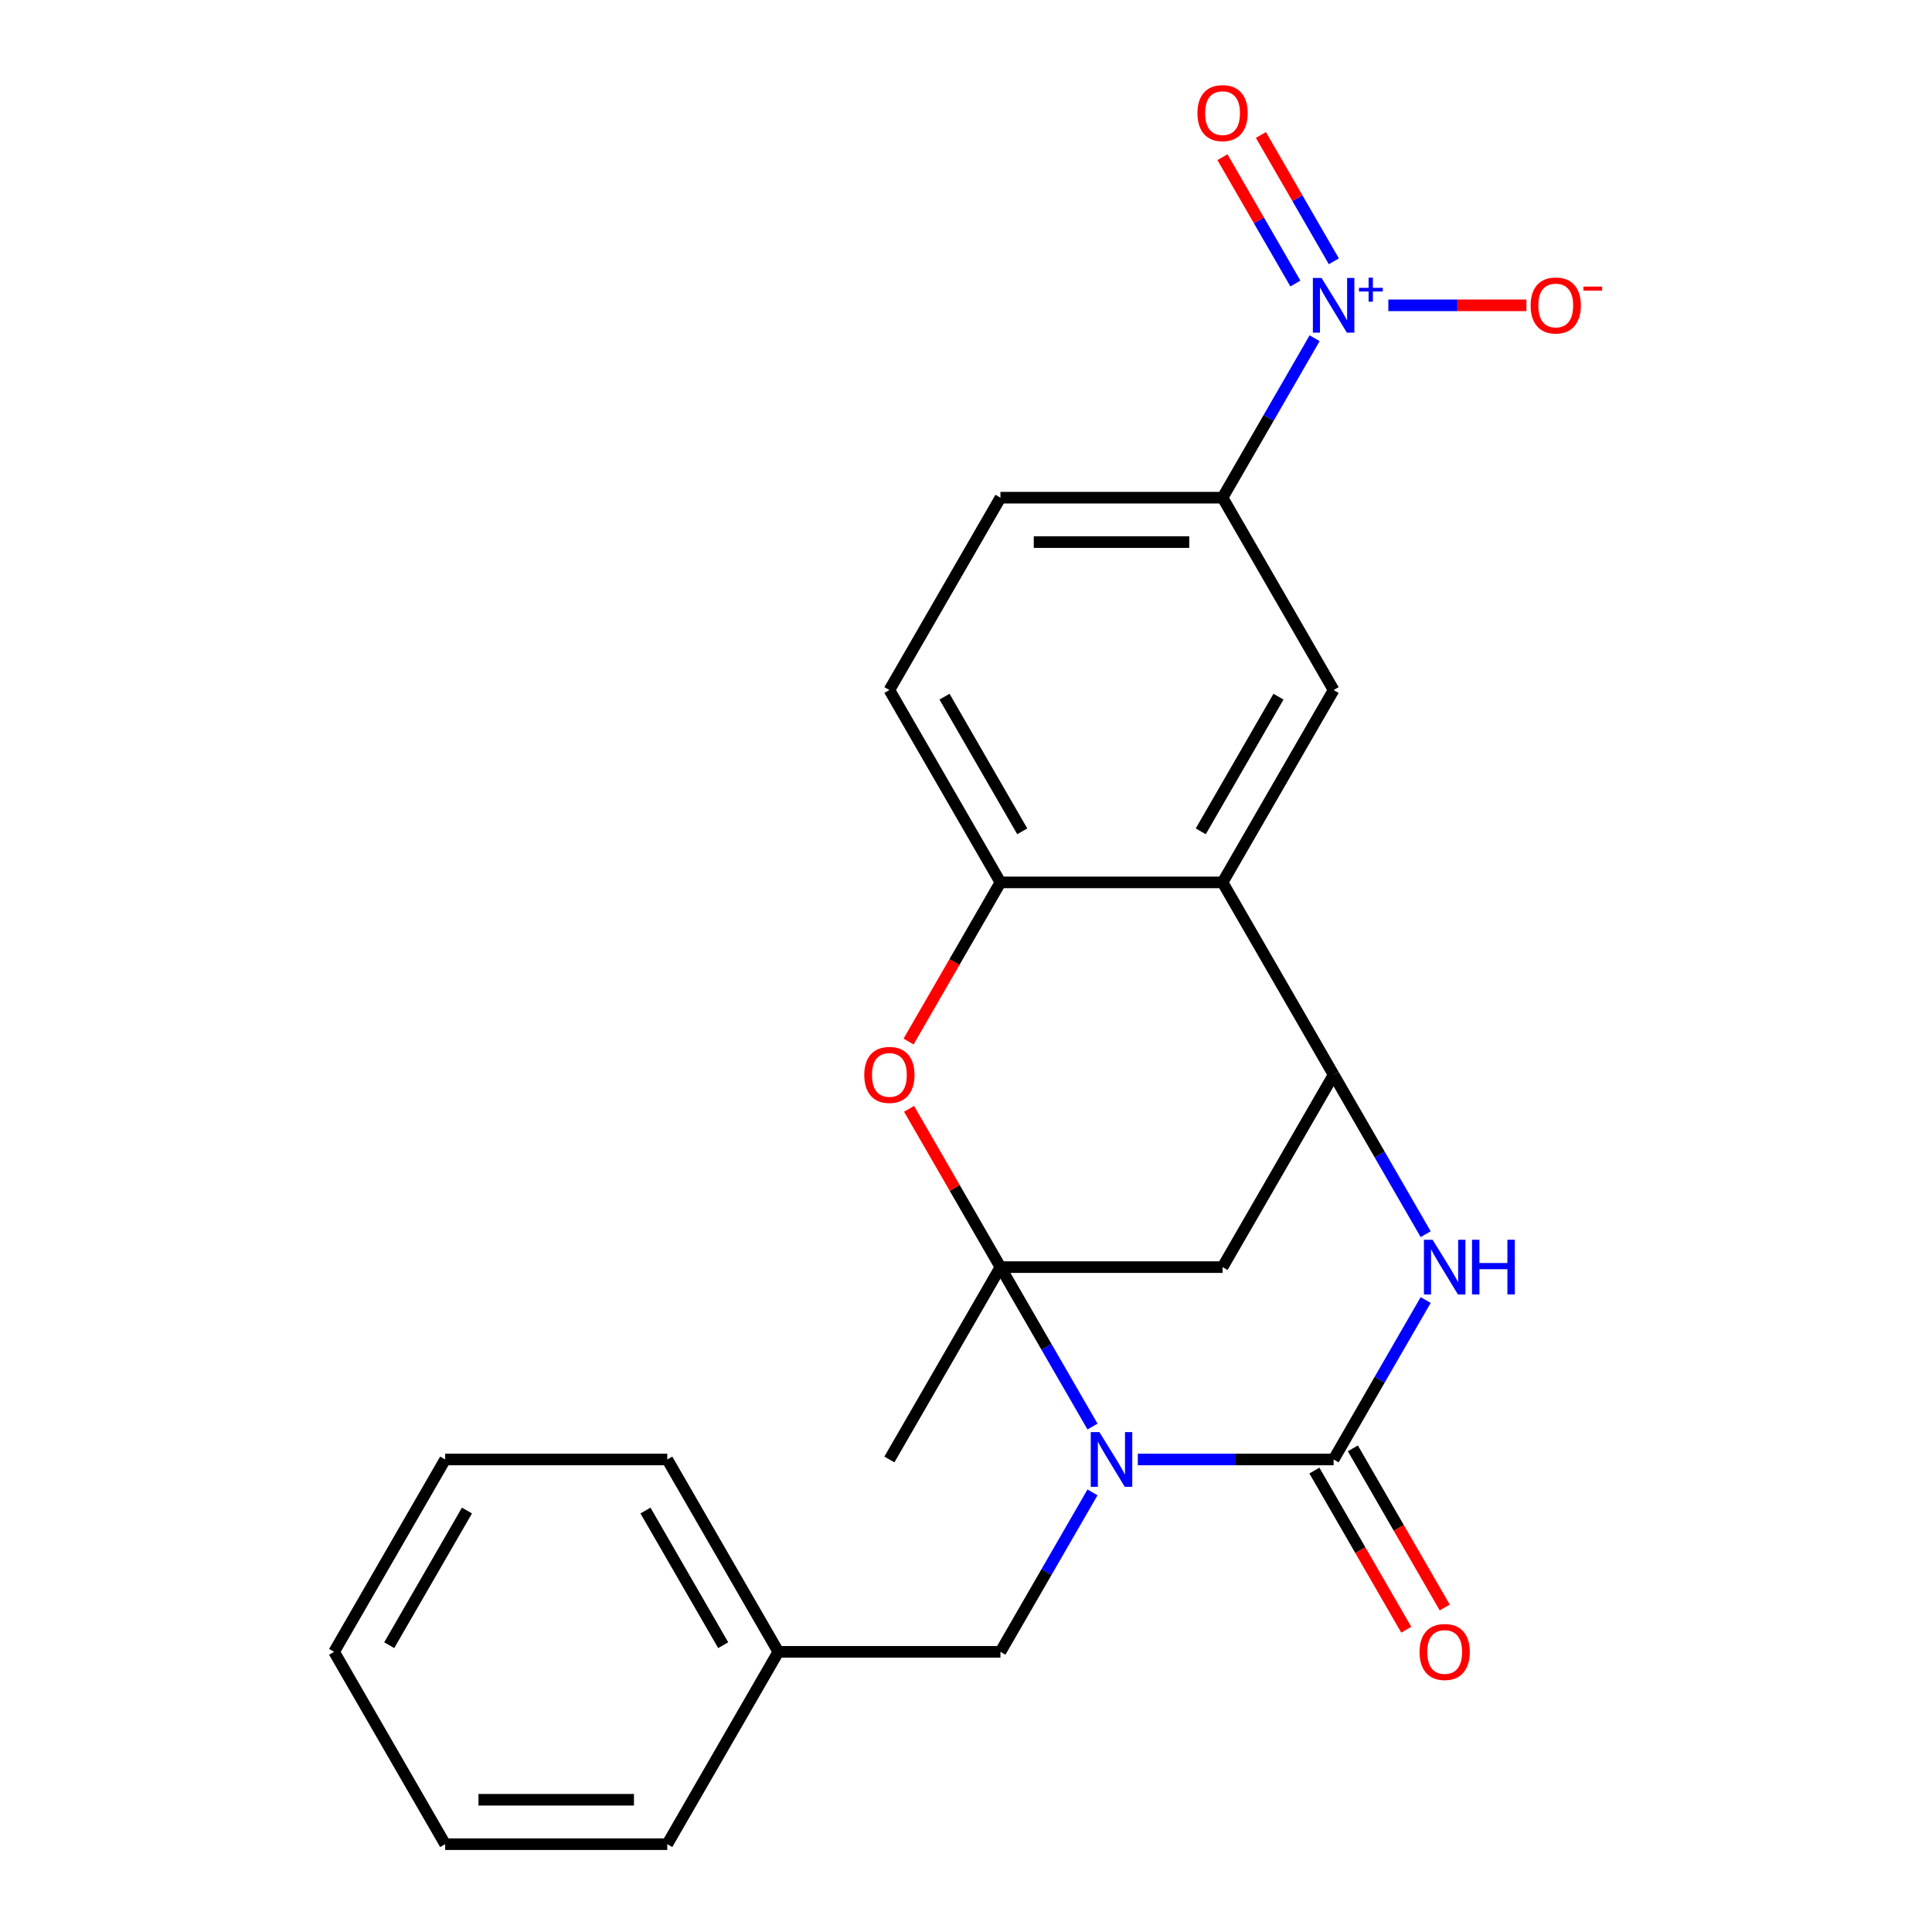 <?xml version='1.0' encoding='iso-8859-1'?>
<svg version='1.1' baseProfile='full'
              xmlns='http://www.w3.org/2000/svg'
                      xmlns:rdkit='http://www.rdkit.org/xml'
                      xmlns:xlink='http://www.w3.org/1999/xlink'
                  xml:space='preserve'
width='1000px' height='1000px' viewBox='0 0 1000 1000'>
<!-- END OF HEADER -->
<rect style='opacity:1.0;fill:#FFFFFF;stroke:none' width='1000' height='1000' x='0' y='0'> </rect>
<path class='bond-0' d='M 565.479,738.383 L 541.655,697.119' style='fill:none;fill-rule:evenodd;stroke:#0000FF;stroke-width:6px;stroke-linecap:butt;stroke-linejoin:miter;stroke-opacity:1' />
<path class='bond-0' d='M 541.655,697.119 L 517.831,655.854' style='fill:none;fill-rule:evenodd;stroke:#000000;stroke-width:6px;stroke-linecap:butt;stroke-linejoin:miter;stroke-opacity:1' />
<path class='bond-1' d='M 588.928,755.418 L 639.604,755.418' style='fill:none;fill-rule:evenodd;stroke:#0000FF;stroke-width:6px;stroke-linecap:butt;stroke-linejoin:miter;stroke-opacity:1' />
<path class='bond-1' d='M 639.604,755.418 L 690.281,755.418' style='fill:none;fill-rule:evenodd;stroke:#000000;stroke-width:6px;stroke-linecap:butt;stroke-linejoin:miter;stroke-opacity:1' />
<path class='bond-11' d='M 565.479,772.452 L 541.655,813.717' style='fill:none;fill-rule:evenodd;stroke:#0000FF;stroke-width:6px;stroke-linecap:butt;stroke-linejoin:miter;stroke-opacity:1' />
<path class='bond-11' d='M 541.655,813.717 L 517.831,854.982' style='fill:none;fill-rule:evenodd;stroke:#000000;stroke-width:6px;stroke-linecap:butt;stroke-linejoin:miter;stroke-opacity:1' />
<path class='bond-5' d='M 517.831,655.854 L 494.18,614.889' style='fill:none;fill-rule:evenodd;stroke:#000000;stroke-width:6px;stroke-linecap:butt;stroke-linejoin:miter;stroke-opacity:1' />
<path class='bond-5' d='M 494.18,614.889 L 470.529,573.924' style='fill:none;fill-rule:evenodd;stroke:#FF0000;stroke-width:6px;stroke-linecap:butt;stroke-linejoin:miter;stroke-opacity:1' />
<path class='bond-6' d='M 517.831,655.854 L 632.797,655.854' style='fill:none;fill-rule:evenodd;stroke:#000000;stroke-width:6px;stroke-linecap:butt;stroke-linejoin:miter;stroke-opacity:1' />
<path class='bond-17' d='M 517.831,655.854 L 460.347,755.418' style='fill:none;fill-rule:evenodd;stroke:#000000;stroke-width:6px;stroke-linecap:butt;stroke-linejoin:miter;stroke-opacity:1' />
<path class='bond-2' d='M 690.281,755.418 L 714.105,714.153' style='fill:none;fill-rule:evenodd;stroke:#000000;stroke-width:6px;stroke-linecap:butt;stroke-linejoin:miter;stroke-opacity:1' />
<path class='bond-2' d='M 714.105,714.153 L 737.929,672.888' style='fill:none;fill-rule:evenodd;stroke:#0000FF;stroke-width:6px;stroke-linecap:butt;stroke-linejoin:miter;stroke-opacity:1' />
<path class='bond-13' d='M 680.324,761.166 L 704.102,802.351' style='fill:none;fill-rule:evenodd;stroke:#000000;stroke-width:6px;stroke-linecap:butt;stroke-linejoin:miter;stroke-opacity:1' />
<path class='bond-13' d='M 704.102,802.351 L 727.88,843.536' style='fill:none;fill-rule:evenodd;stroke:#FF0000;stroke-width:6px;stroke-linecap:butt;stroke-linejoin:miter;stroke-opacity:1' />
<path class='bond-13' d='M 700.237,749.669 L 724.015,790.854' style='fill:none;fill-rule:evenodd;stroke:#000000;stroke-width:6px;stroke-linecap:butt;stroke-linejoin:miter;stroke-opacity:1' />
<path class='bond-13' d='M 724.015,790.854 L 747.793,832.039' style='fill:none;fill-rule:evenodd;stroke:#FF0000;stroke-width:6px;stroke-linecap:butt;stroke-linejoin:miter;stroke-opacity:1' />
<path class='bond-3' d='M 737.929,638.82 L 714.105,597.555' style='fill:none;fill-rule:evenodd;stroke:#0000FF;stroke-width:6px;stroke-linecap:butt;stroke-linejoin:miter;stroke-opacity:1' />
<path class='bond-3' d='M 714.105,597.555 L 690.281,556.29' style='fill:none;fill-rule:evenodd;stroke:#000000;stroke-width:6px;stroke-linecap:butt;stroke-linejoin:miter;stroke-opacity:1' />
<path class='bond-7' d='M 690.281,556.29 L 632.797,456.726' style='fill:none;fill-rule:evenodd;stroke:#000000;stroke-width:6px;stroke-linecap:butt;stroke-linejoin:miter;stroke-opacity:1' />
<path class='bond-24' d='M 690.281,556.29 L 632.797,655.854' style='fill:none;fill-rule:evenodd;stroke:#000000;stroke-width:6px;stroke-linecap:butt;stroke-linejoin:miter;stroke-opacity:1' />
<path class='bond-4' d='M 680.446,175.068 L 656.622,216.333' style='fill:none;fill-rule:evenodd;stroke:#0000FF;stroke-width:6px;stroke-linecap:butt;stroke-linejoin:miter;stroke-opacity:1' />
<path class='bond-4' d='M 656.622,216.333 L 632.797,257.598' style='fill:none;fill-rule:evenodd;stroke:#000000;stroke-width:6px;stroke-linecap:butt;stroke-linejoin:miter;stroke-opacity:1' />
<path class='bond-12' d='M 718.599,158.034 L 754.34,158.034' style='fill:none;fill-rule:evenodd;stroke:#0000FF;stroke-width:6px;stroke-linecap:butt;stroke-linejoin:miter;stroke-opacity:1' />
<path class='bond-12' d='M 754.34,158.034 L 790.081,158.034' style='fill:none;fill-rule:evenodd;stroke:#FF0000;stroke-width:6px;stroke-linecap:butt;stroke-linejoin:miter;stroke-opacity:1' />
<path class='bond-14' d='M 690.402,135.252 L 671.527,102.558' style='fill:none;fill-rule:evenodd;stroke:#0000FF;stroke-width:6px;stroke-linecap:butt;stroke-linejoin:miter;stroke-opacity:1' />
<path class='bond-14' d='M 671.527,102.558 L 652.651,69.864' style='fill:none;fill-rule:evenodd;stroke:#FF0000;stroke-width:6px;stroke-linecap:butt;stroke-linejoin:miter;stroke-opacity:1' />
<path class='bond-14' d='M 670.489,146.748 L 651.614,114.055' style='fill:none;fill-rule:evenodd;stroke:#0000FF;stroke-width:6px;stroke-linecap:butt;stroke-linejoin:miter;stroke-opacity:1' />
<path class='bond-14' d='M 651.614,114.055 L 632.738,81.361' style='fill:none;fill-rule:evenodd;stroke:#FF0000;stroke-width:6px;stroke-linecap:butt;stroke-linejoin:miter;stroke-opacity:1' />
<path class='bond-8' d='M 470.275,539.096 L 494.053,497.911' style='fill:none;fill-rule:evenodd;stroke:#FF0000;stroke-width:6px;stroke-linecap:butt;stroke-linejoin:miter;stroke-opacity:1' />
<path class='bond-8' d='M 494.053,497.911 L 517.831,456.726' style='fill:none;fill-rule:evenodd;stroke:#000000;stroke-width:6px;stroke-linecap:butt;stroke-linejoin:miter;stroke-opacity:1' />
<path class='bond-9' d='M 632.797,456.726 L 690.281,357.162' style='fill:none;fill-rule:evenodd;stroke:#000000;stroke-width:6px;stroke-linecap:butt;stroke-linejoin:miter;stroke-opacity:1' />
<path class='bond-9' d='M 621.507,430.295 L 661.745,360.6' style='fill:none;fill-rule:evenodd;stroke:#000000;stroke-width:6px;stroke-linecap:butt;stroke-linejoin:miter;stroke-opacity:1' />
<path class='bond-25' d='M 632.797,456.726 L 517.831,456.726' style='fill:none;fill-rule:evenodd;stroke:#000000;stroke-width:6px;stroke-linecap:butt;stroke-linejoin:miter;stroke-opacity:1' />
<path class='bond-15' d='M 517.831,456.726 L 460.347,357.162' style='fill:none;fill-rule:evenodd;stroke:#000000;stroke-width:6px;stroke-linecap:butt;stroke-linejoin:miter;stroke-opacity:1' />
<path class='bond-15' d='M 529.121,430.295 L 488.883,360.6' style='fill:none;fill-rule:evenodd;stroke:#000000;stroke-width:6px;stroke-linecap:butt;stroke-linejoin:miter;stroke-opacity:1' />
<path class='bond-10' d='M 690.281,357.162 L 632.797,257.598' style='fill:none;fill-rule:evenodd;stroke:#000000;stroke-width:6px;stroke-linecap:butt;stroke-linejoin:miter;stroke-opacity:1' />
<path class='bond-27' d='M 632.797,257.598 L 517.831,257.598' style='fill:none;fill-rule:evenodd;stroke:#000000;stroke-width:6px;stroke-linecap:butt;stroke-linejoin:miter;stroke-opacity:1' />
<path class='bond-27' d='M 615.552,280.591 L 535.076,280.591' style='fill:none;fill-rule:evenodd;stroke:#000000;stroke-width:6px;stroke-linecap:butt;stroke-linejoin:miter;stroke-opacity:1' />
<path class='bond-18' d='M 517.831,854.982 L 402.864,854.982' style='fill:none;fill-rule:evenodd;stroke:#000000;stroke-width:6px;stroke-linecap:butt;stroke-linejoin:miter;stroke-opacity:1' />
<path class='bond-16' d='M 460.347,357.162 L 517.831,257.598' style='fill:none;fill-rule:evenodd;stroke:#000000;stroke-width:6px;stroke-linecap:butt;stroke-linejoin:miter;stroke-opacity:1' />
<path class='bond-19' d='M 402.864,854.982 L 345.381,755.418' style='fill:none;fill-rule:evenodd;stroke:#000000;stroke-width:6px;stroke-linecap:butt;stroke-linejoin:miter;stroke-opacity:1' />
<path class='bond-19' d='M 374.329,851.544 L 334.091,781.849' style='fill:none;fill-rule:evenodd;stroke:#000000;stroke-width:6px;stroke-linecap:butt;stroke-linejoin:miter;stroke-opacity:1' />
<path class='bond-20' d='M 402.864,854.982 L 345.381,954.545' style='fill:none;fill-rule:evenodd;stroke:#000000;stroke-width:6px;stroke-linecap:butt;stroke-linejoin:miter;stroke-opacity:1' />
<path class='bond-22' d='M 345.381,755.418 L 230.414,755.418' style='fill:none;fill-rule:evenodd;stroke:#000000;stroke-width:6px;stroke-linecap:butt;stroke-linejoin:miter;stroke-opacity:1' />
<path class='bond-21' d='M 345.381,954.545 L 230.414,954.545' style='fill:none;fill-rule:evenodd;stroke:#000000;stroke-width:6px;stroke-linecap:butt;stroke-linejoin:miter;stroke-opacity:1' />
<path class='bond-21' d='M 328.136,931.552 L 247.659,931.552' style='fill:none;fill-rule:evenodd;stroke:#000000;stroke-width:6px;stroke-linecap:butt;stroke-linejoin:miter;stroke-opacity:1' />
<path class='bond-23' d='M 230.414,954.545 L 172.931,854.982' style='fill:none;fill-rule:evenodd;stroke:#000000;stroke-width:6px;stroke-linecap:butt;stroke-linejoin:miter;stroke-opacity:1' />
<path class='bond-26' d='M 230.414,755.418 L 172.931,854.982' style='fill:none;fill-rule:evenodd;stroke:#000000;stroke-width:6px;stroke-linecap:butt;stroke-linejoin:miter;stroke-opacity:1' />
<path class='bond-26' d='M 241.705,781.849 L 201.466,851.544' style='fill:none;fill-rule:evenodd;stroke:#000000;stroke-width:6px;stroke-linecap:butt;stroke-linejoin:miter;stroke-opacity:1' />
<path  class='atom-0' d='M 569.054 741.258
L 578.334 756.258
Q 579.254 757.738, 580.734 760.418
Q 582.214 763.098, 582.294 763.258
L 582.294 741.258
L 586.054 741.258
L 586.054 769.578
L 582.174 769.578
L 572.214 753.178
Q 571.054 751.258, 569.814 749.058
Q 568.614 746.858, 568.254 746.178
L 568.254 769.578
L 564.574 769.578
L 564.574 741.258
L 569.054 741.258
' fill='#0000FF'/>
<path  class='atom-3' d='M 741.504 641.694
L 750.784 656.694
Q 751.704 658.174, 753.184 660.854
Q 754.664 663.534, 754.744 663.694
L 754.744 641.694
L 758.504 641.694
L 758.504 670.014
L 754.624 670.014
L 744.664 653.614
Q 743.504 651.694, 742.264 649.494
Q 741.064 647.294, 740.704 646.614
L 740.704 670.014
L 737.024 670.014
L 737.024 641.694
L 741.504 641.694
' fill='#0000FF'/>
<path  class='atom-3' d='M 761.904 641.694
L 765.744 641.694
L 765.744 653.734
L 780.224 653.734
L 780.224 641.694
L 784.064 641.694
L 784.064 670.014
L 780.224 670.014
L 780.224 656.934
L 765.744 656.934
L 765.744 670.014
L 761.904 670.014
L 761.904 641.694
' fill='#0000FF'/>
<path  class='atom-5' d='M 684.021 143.874
L 693.301 158.874
Q 694.221 160.354, 695.701 163.034
Q 697.181 165.714, 697.261 165.874
L 697.261 143.874
L 701.021 143.874
L 701.021 172.194
L 697.141 172.194
L 687.181 155.794
Q 686.021 153.874, 684.781 151.674
Q 683.581 149.474, 683.221 148.794
L 683.221 172.194
L 679.541 172.194
L 679.541 143.874
L 684.021 143.874
' fill='#0000FF'/>
<path  class='atom-5' d='M 703.397 148.979
L 708.386 148.979
L 708.386 143.725
L 710.604 143.725
L 710.604 148.979
L 715.725 148.979
L 715.725 150.88
L 710.604 150.88
L 710.604 156.16
L 708.386 156.16
L 708.386 150.88
L 703.397 150.88
L 703.397 148.979
' fill='#0000FF'/>
<path  class='atom-6' d='M 447.347 556.37
Q 447.347 549.57, 450.707 545.77
Q 454.067 541.97, 460.347 541.97
Q 466.627 541.97, 469.987 545.77
Q 473.347 549.57, 473.347 556.37
Q 473.347 563.25, 469.947 567.17
Q 466.547 571.05, 460.347 571.05
Q 454.107 571.05, 450.707 567.17
Q 447.347 563.29, 447.347 556.37
M 460.347 567.85
Q 464.667 567.85, 466.987 564.97
Q 469.347 562.05, 469.347 556.37
Q 469.347 550.81, 466.987 548.01
Q 464.667 545.17, 460.347 545.17
Q 456.027 545.17, 453.667 547.97
Q 451.347 550.77, 451.347 556.37
Q 451.347 562.09, 453.667 564.97
Q 456.027 567.85, 460.347 567.85
' fill='#FF0000'/>
<path  class='atom-13' d='M 792.247 158.114
Q 792.247 151.314, 795.607 147.514
Q 798.967 143.714, 805.247 143.714
Q 811.527 143.714, 814.887 147.514
Q 818.247 151.314, 818.247 158.114
Q 818.247 164.994, 814.847 168.914
Q 811.447 172.794, 805.247 172.794
Q 799.007 172.794, 795.607 168.914
Q 792.247 165.034, 792.247 158.114
M 805.247 169.594
Q 809.567 169.594, 811.887 166.714
Q 814.247 163.794, 814.247 158.114
Q 814.247 152.554, 811.887 149.754
Q 809.567 146.914, 805.247 146.914
Q 800.927 146.914, 798.567 149.714
Q 796.247 152.514, 796.247 158.114
Q 796.247 163.834, 798.567 166.714
Q 800.927 169.594, 805.247 169.594
' fill='#FF0000'/>
<path  class='atom-13' d='M 819.567 148.336
L 829.256 148.336
L 829.256 150.448
L 819.567 150.448
L 819.567 148.336
' fill='#FF0000'/>
<path  class='atom-14' d='M 734.764 855.062
Q 734.764 848.262, 738.124 844.462
Q 741.484 840.662, 747.764 840.662
Q 754.044 840.662, 757.404 844.462
Q 760.764 848.262, 760.764 855.062
Q 760.764 861.942, 757.364 865.862
Q 753.964 869.742, 747.764 869.742
Q 741.524 869.742, 738.124 865.862
Q 734.764 861.982, 734.764 855.062
M 747.764 866.542
Q 752.084 866.542, 754.404 863.662
Q 756.764 860.742, 756.764 855.062
Q 756.764 849.502, 754.404 846.702
Q 752.084 843.862, 747.764 843.862
Q 743.444 843.862, 741.084 846.662
Q 738.764 849.462, 738.764 855.062
Q 738.764 860.782, 741.084 863.662
Q 743.444 866.542, 747.764 866.542
' fill='#FF0000'/>
<path  class='atom-15' d='M 619.797 58.55
Q 619.797 51.75, 623.157 47.95
Q 626.517 44.15, 632.797 44.15
Q 639.077 44.15, 642.437 47.95
Q 645.797 51.75, 645.797 58.55
Q 645.797 65.43, 642.397 69.35
Q 638.997 73.23, 632.797 73.23
Q 626.557 73.23, 623.157 69.35
Q 619.797 65.47, 619.797 58.55
M 632.797 70.03
Q 637.117 70.03, 639.437 67.15
Q 641.797 64.23, 641.797 58.55
Q 641.797 52.99, 639.437 50.19
Q 637.117 47.35, 632.797 47.35
Q 628.477 47.35, 626.117 50.15
Q 623.797 52.95, 623.797 58.55
Q 623.797 64.27, 626.117 67.15
Q 628.477 70.03, 632.797 70.03
' fill='#FF0000'/>
</svg>
